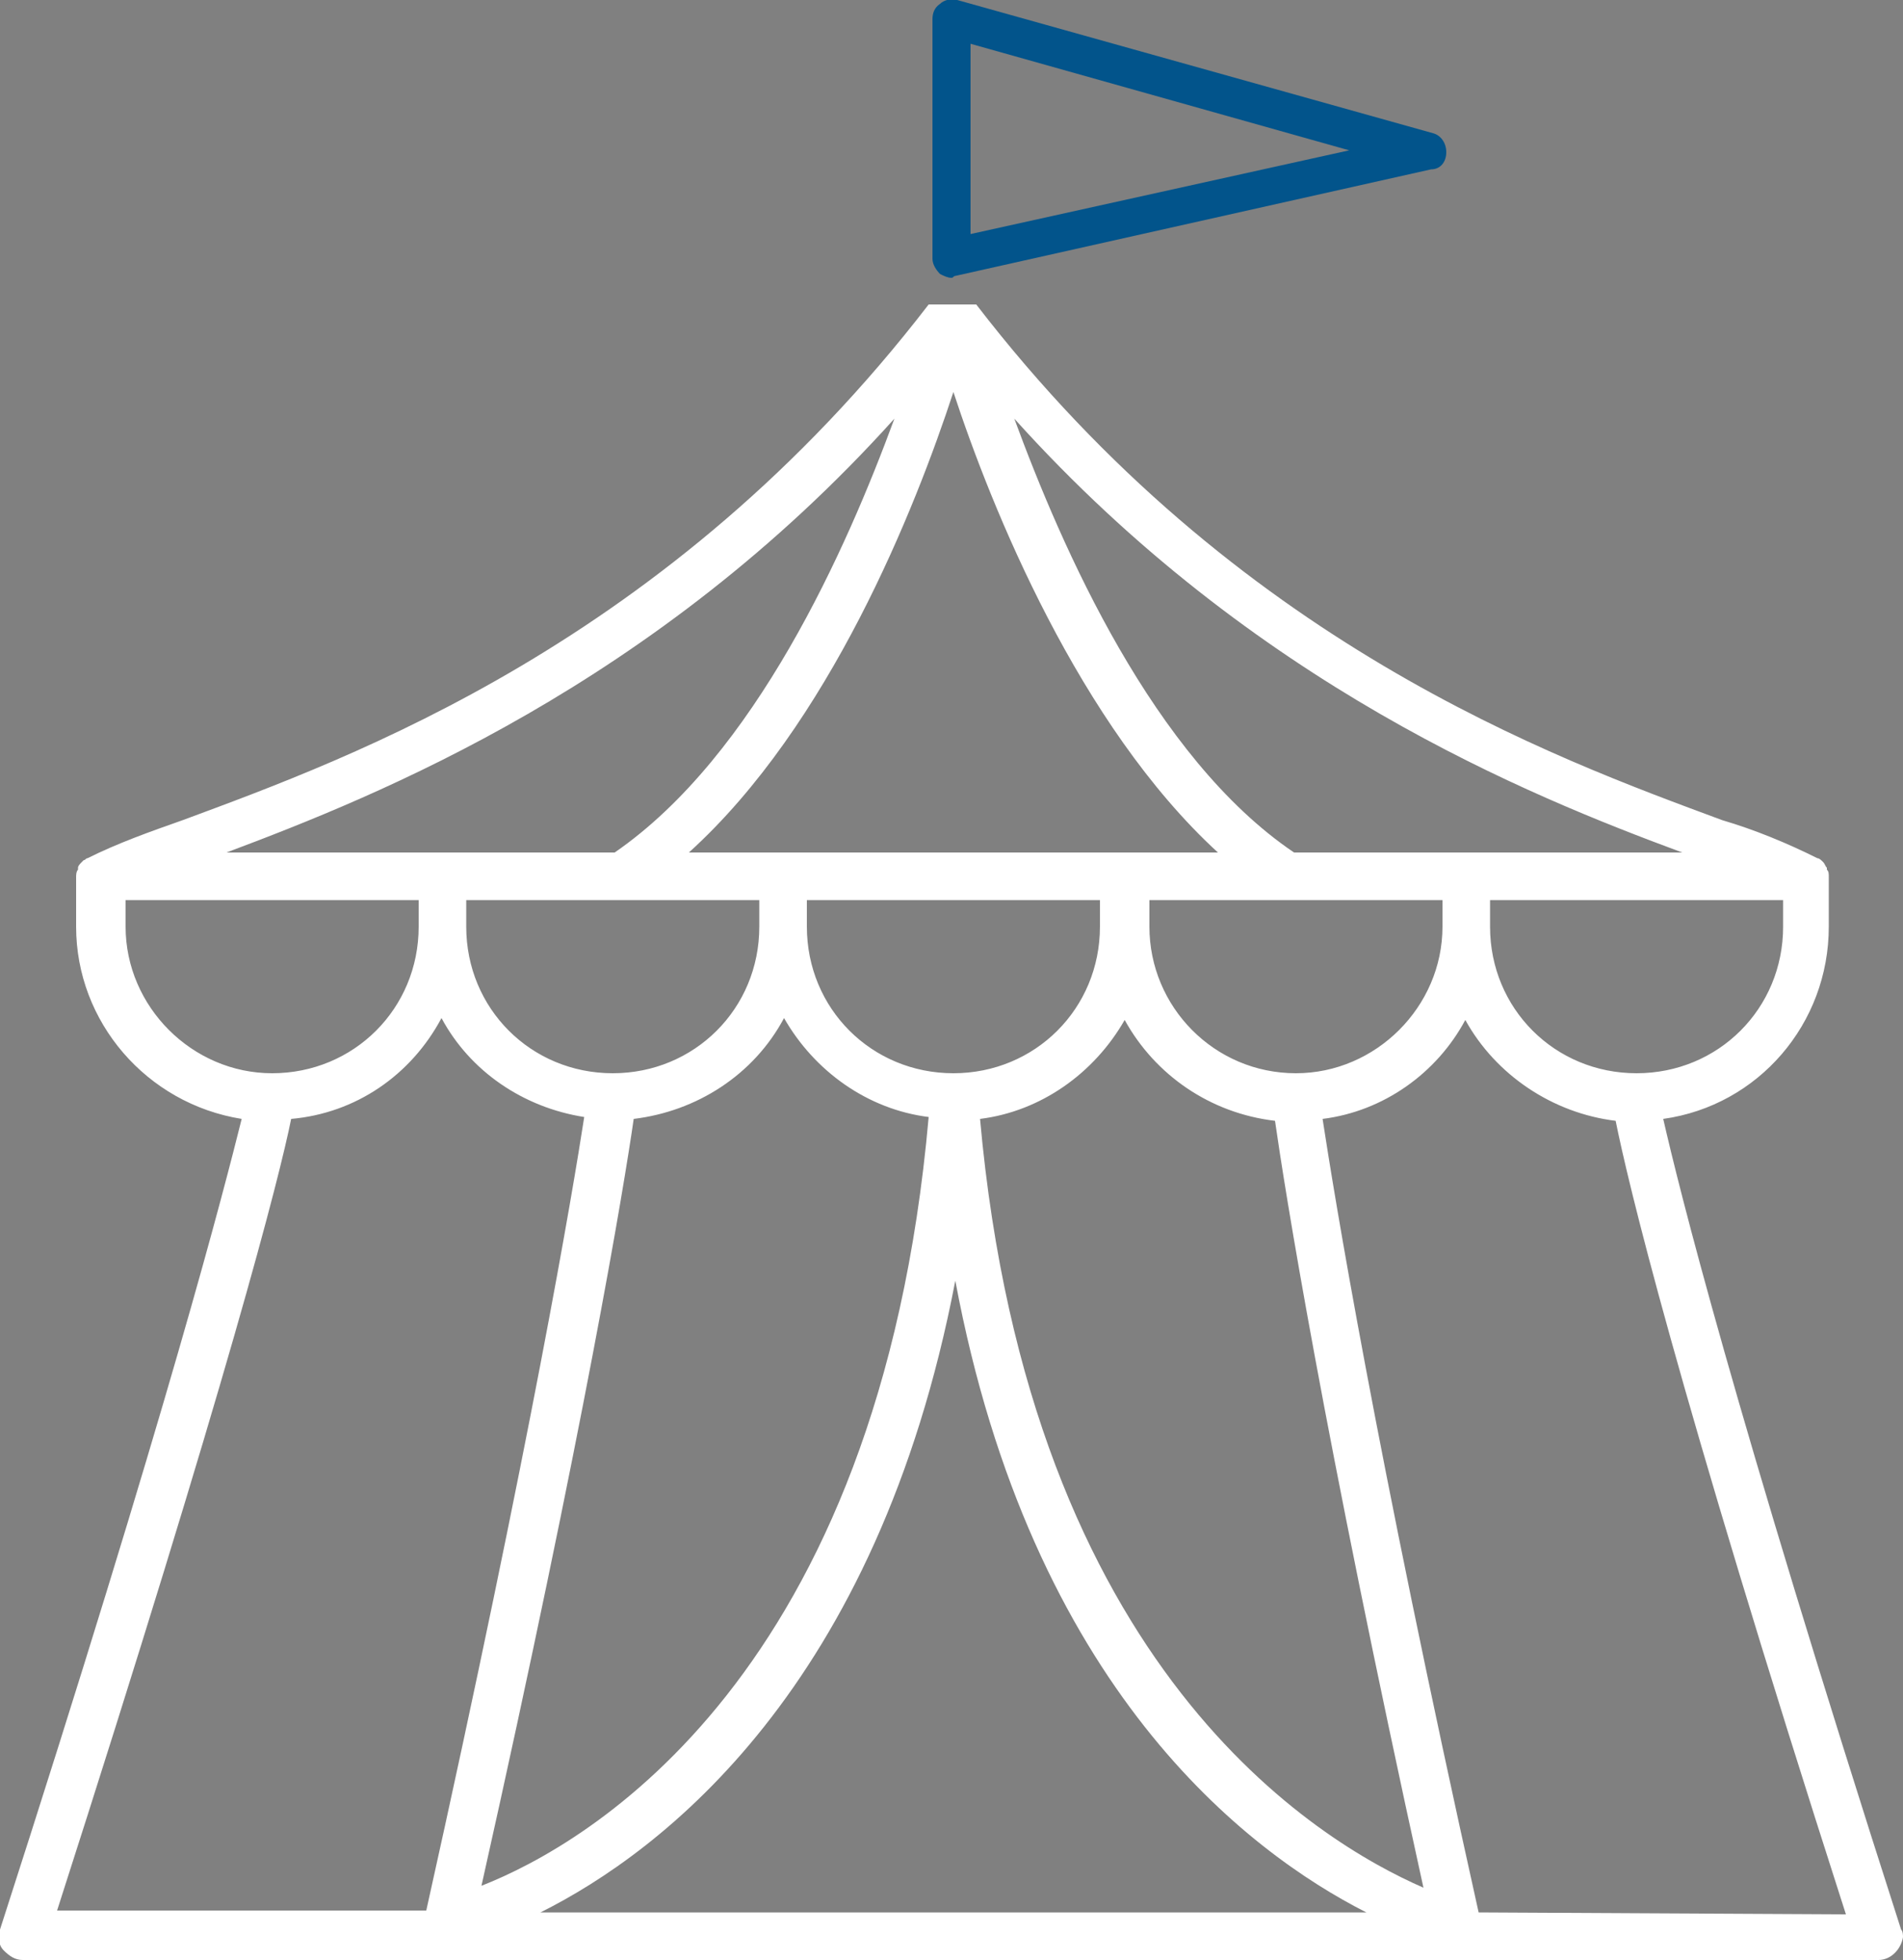 <?xml version="1.0" encoding="UTF-8"?> <!-- Generator: Adobe Illustrator 24.2.1, SVG Export Plug-In . SVG Version: 6.00 Build 0) --> <svg xmlns="http://www.w3.org/2000/svg" xmlns:xlink="http://www.w3.org/1999/xlink" version="1.1" id="Layer_1" x="0px" y="0px" viewBox="0 0 100 103" style="enable-background:new 0 0 100 103;" xml:space="preserve"><rect x="0" y="0" width="100" height="103" fill="#808080" stroke="none"/> <style type="text/css"> .st0{fill:#FFFFFF;} .st1{fill:#02548B;} </style> <g id="Group_288" transform="translate(-909 -1430)"> <g id="np_tent_3277257_000000"> <path class="st0" d="M910.2,1533h97.5c0.7,0,1.2-0.6,1.3-1.2c0-0.1,0-0.3-0.1-0.4c-8.9-27.7-11.7-39.1-12.5-42.6 c5-0.7,8.7-5,8.7-10.1v-2.6c0,0,0,0,0,0c0-0.2,0-0.3-0.1-0.4c0,0,0,0,0-0.1c-0.1-0.1-0.1-0.2-0.2-0.3c-0.1-0.1-0.2-0.2-0.3-0.2 c-1.6-0.8-3.3-1.5-5-2c-8.9-3.3-25.5-9.3-39.2-27.1l-2.5,0c-13.7,17.8-30.3,23.8-39.2,27.1c-1.7,0.6-3.4,1.2-5,2 c-0.1,0-0.1,0.1-0.2,0.1c0,0-0.1,0.1-0.1,0.1c-0.1,0.1-0.2,0.2-0.2,0.3c0,0,0,0,0,0.1c-0.1,0.1-0.1,0.3-0.1,0.4c0,0,0,0,0,0v2.6 c0,5,3.7,9.3,8.7,10.1c-0.9,3.6-3.8,15-12.7,42.6c-0.1,0.4-0.1,0.8,0.2,1.1C909.5,1532.8,909.8,1533,910.2,1533L910.2,1533z M933.5,1477.3h15.4v1.4c0,4.3-3.4,7.7-7.7,7.7c-4.3,0-7.7-3.4-7.7-7.7L933.5,1477.3z M973,1474.8h-27.8 c7.4-6.7,11.9-18.1,13.9-24.2C961.1,1456.7,965.7,1468.1,973,1474.8L973,1474.8z M951.4,1477.3h15.4v1.4c0,4.3-3.4,7.7-7.7,7.7 c-4.3,0-7.7-3.4-7.7-7.7L951.4,1477.3z M960.5,1488.8c3.2-0.4,6-2.4,7.6-5.2c1.6,2.9,4.5,4.9,7.9,5.3c0.5,3.5,2.5,16.2,7.8,40.3 C978.3,1526.8,963.1,1517.8,960.5,1488.8L960.5,1488.8z M980.8,1530.5h-43.4c6.4-3.2,17.7-11.8,21.8-33.2 C963.2,1518.7,974.5,1527.3,980.8,1530.5z M977.1,1486.4c-4.3,0-7.7-3.5-7.7-7.7v-1.4h15.4v1.4 C984.8,1482.9,981.3,1486.4,977.1,1486.4z M942.3,1488.8c3.3-0.4,6.3-2.3,7.9-5.3c1.6,2.8,4.4,4.8,7.6,5.2 c-2.6,29.4-17.9,38.2-23.5,40.4C939.7,1505,941.8,1492.3,942.3,1488.8z M986.7,1530.5c-5.5-24.7-7.6-37.8-8.2-41.7 c3.2-0.4,6-2.4,7.5-5.2c1.6,2.9,4.6,4.9,7.9,5.3c0.6,3,3.1,13.7,12.1,41.7L986.7,1530.5z M1002.7,1477.3v1.4 c0,4.3-3.4,7.7-7.7,7.7c-4.3,0-7.7-3.4-7.7-7.7v-1.4L1002.7,1477.3z M997.4,1474.8H977c0,0,0,0,0,0c-7.4-5-12.2-16-14.7-22.8 C974.9,1466,989.3,1471.8,997.4,1474.8L997.4,1474.8z M956,1452c-2.5,6.8-7.3,17.7-14.7,22.8c0,0,0,0,0,0h-20.4 C928.9,1471.8,943.4,1466,956,1452L956,1452z M915.6,1478.7v-1.4H931v1.4c0,4.3-3.4,7.7-7.7,7.7 C919.1,1486.4,915.6,1482.9,915.6,1478.7C915.6,1478.7,915.6,1478.7,915.6,1478.7L915.6,1478.7z M924.3,1488.8 c3.4-0.3,6.3-2.3,7.9-5.3c1.5,2.8,4.3,4.7,7.5,5.2c-0.6,3.9-2.8,17-8.3,41.7H912C921,1502.4,923.7,1491.8,924.3,1488.8 L924.3,1488.8z"></path> </g> <g id="Path_590"> <path class="st1" d="M959,1444.6c-0.2,0-0.4-0.1-0.6-0.2c-0.2-0.2-0.4-0.5-0.4-0.8V1431c0-0.3,0.1-0.6,0.4-0.8 c0.2-0.2,0.6-0.3,0.9-0.2l25,7c0.4,0.1,0.7,0.5,0.7,1c0,0.5-0.3,0.9-0.8,0.9l-25,5.6C959.1,1444.5,959.1,1444.6,959,1444.6z M960,1432.3v10l19.9-4.4L960,1432.3z"></path> </g> </g> </svg> 